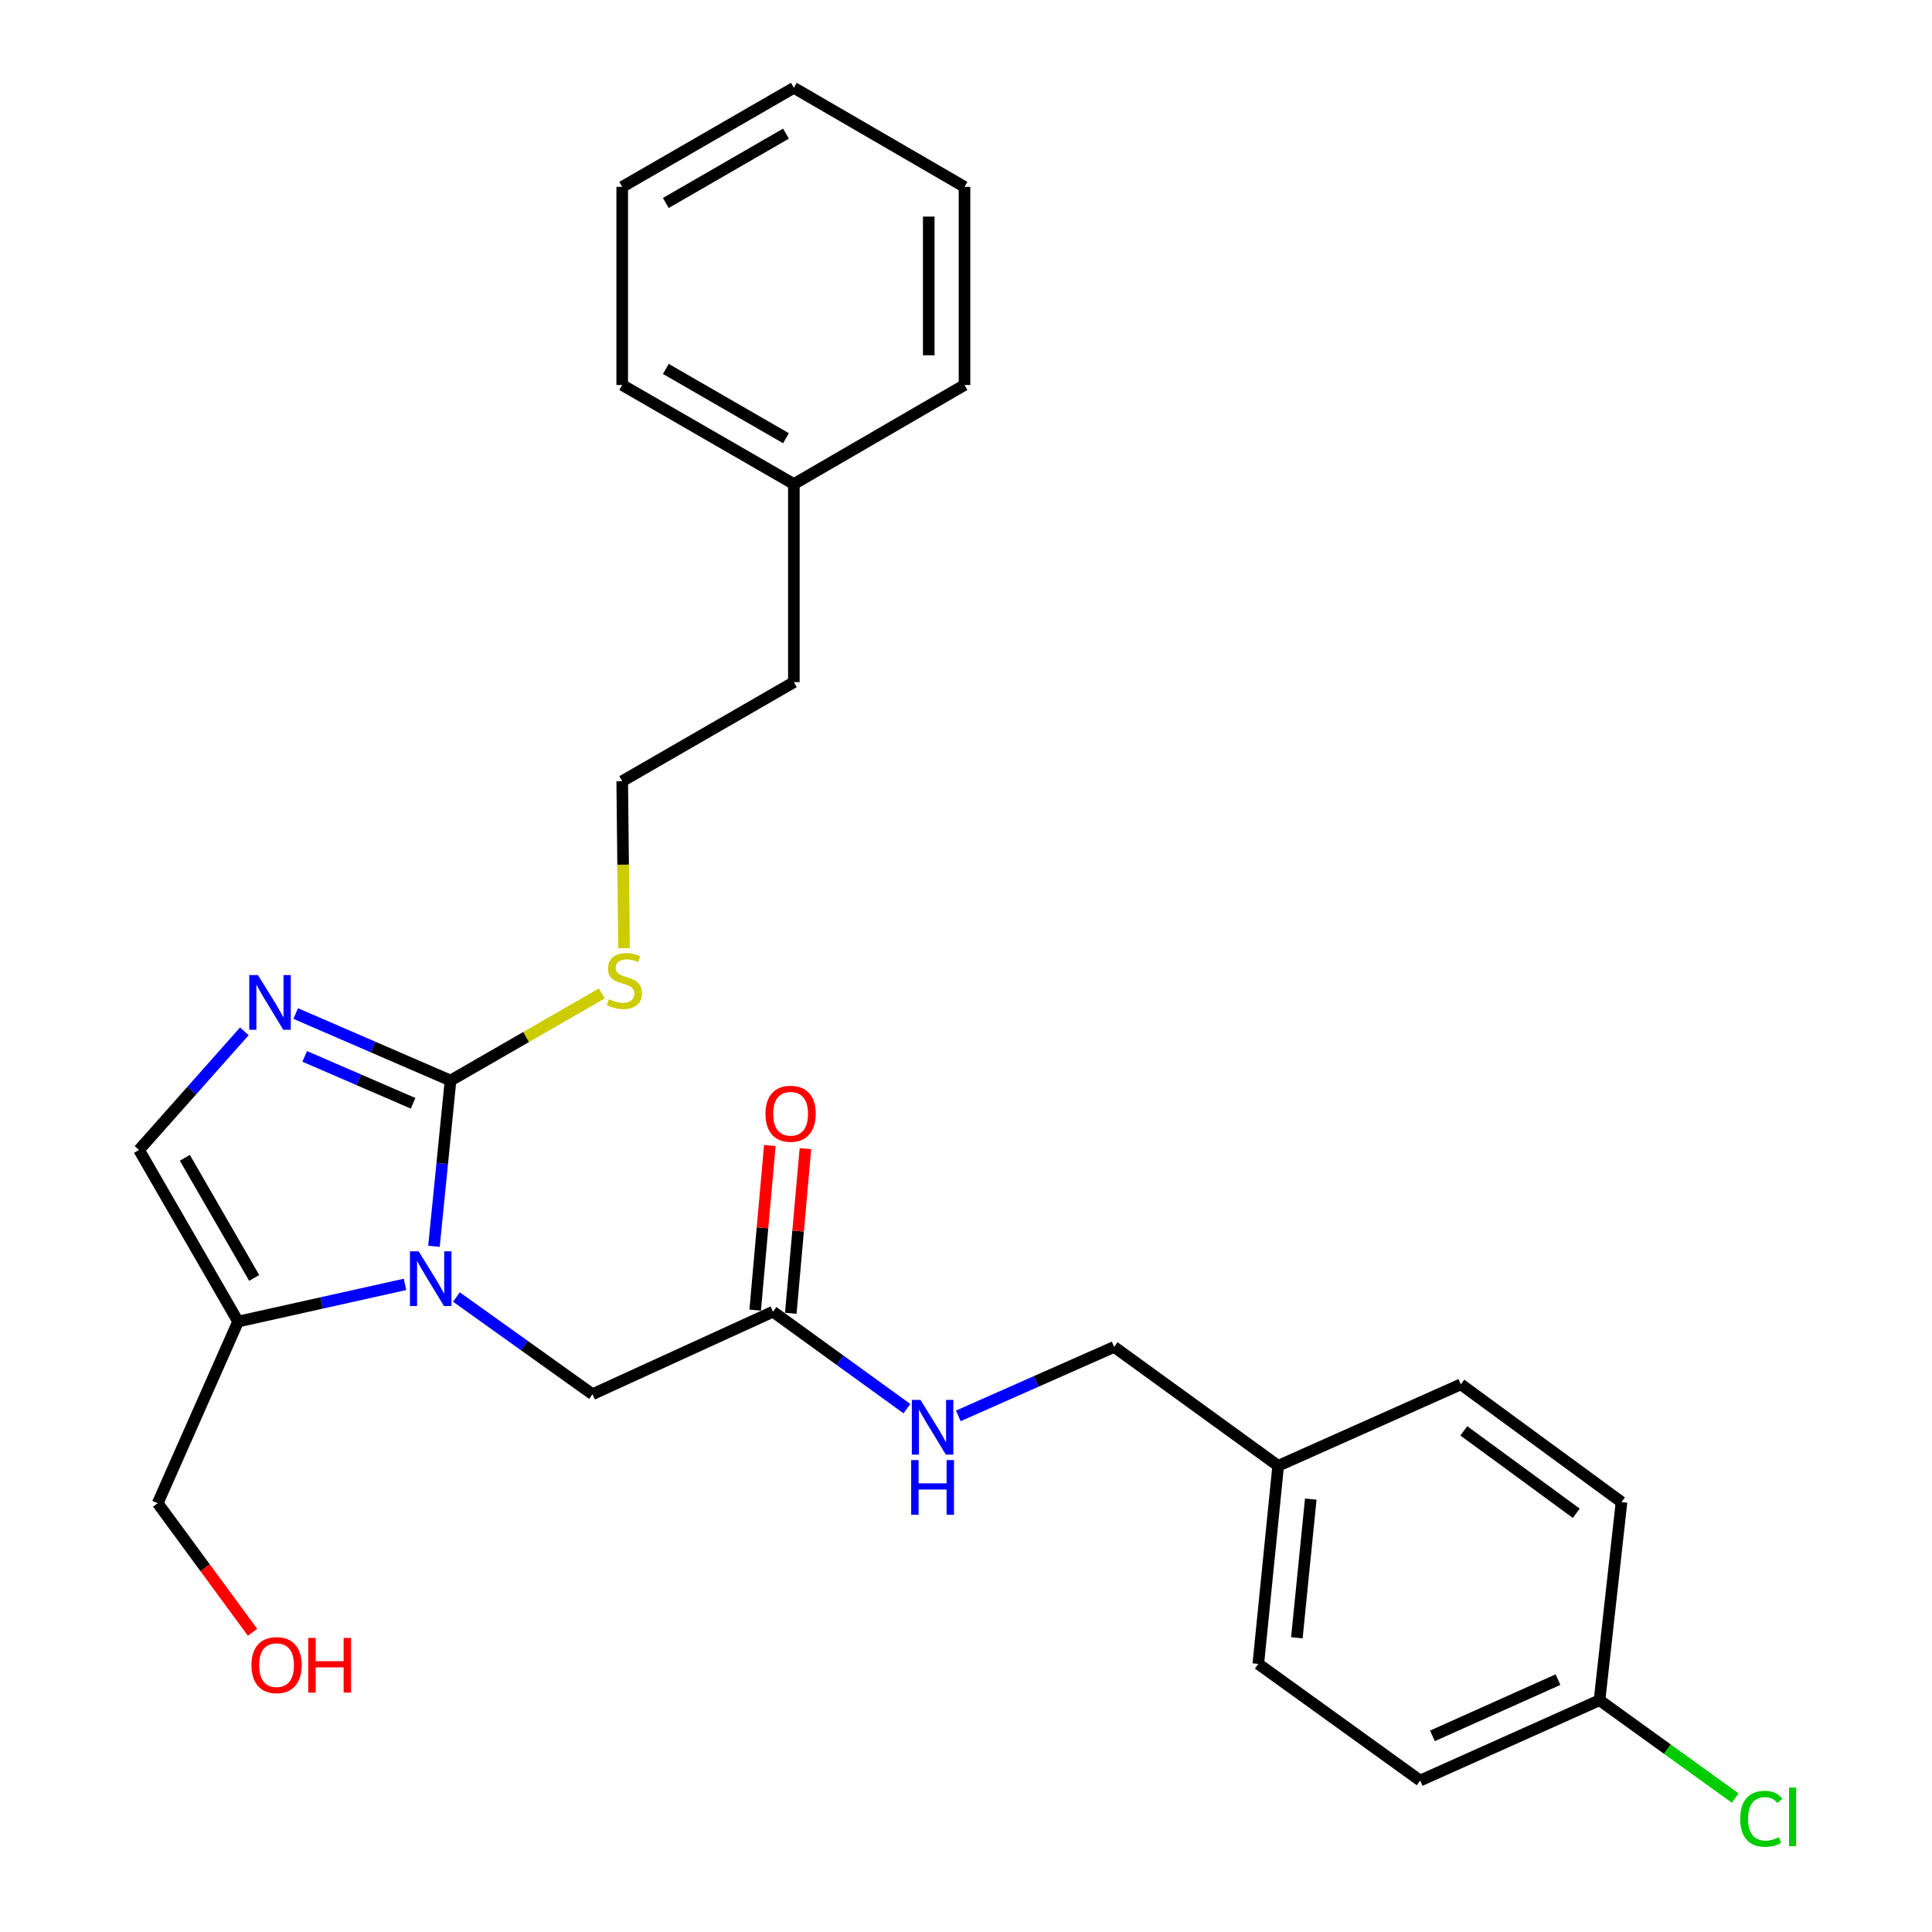 <?xml version='1.0' encoding='iso-8859-1'?>
<svg version='1.1' baseProfile='full'
              xmlns='http://www.w3.org/2000/svg'
                      xmlns:rdkit='http://www.rdkit.org/xml'
                      xmlns:xlink='http://www.w3.org/1999/xlink'
                  xml:space='preserve'
width='1000px' height='1000px' viewBox='0 0 1000 1000'>
<!-- END OF HEADER -->
<rect style='opacity:1.0;fill:#FFFFFF;stroke:none' width='1000' height='1000' x='0' y='0'> </rect>
<path class='bond-0' d='M 224.611,645.095 L 228.899,602.193' style='fill:none;fill-rule:evenodd;stroke:#0000FF;stroke-width:6px;stroke-linecap:butt;stroke-linejoin:miter;stroke-opacity:1' />
<path class='bond-0' d='M 228.899,602.193 L 233.188,559.291' style='fill:none;fill-rule:evenodd;stroke:#000000;stroke-width:6px;stroke-linecap:butt;stroke-linejoin:miter;stroke-opacity:1' />
<path class='bond-2' d='M 209.644,664.792 L 166.439,674.415' style='fill:none;fill-rule:evenodd;stroke:#0000FF;stroke-width:6px;stroke-linecap:butt;stroke-linejoin:miter;stroke-opacity:1' />
<path class='bond-2' d='M 166.439,674.415 L 123.234,684.038' style='fill:none;fill-rule:evenodd;stroke:#000000;stroke-width:6px;stroke-linecap:butt;stroke-linejoin:miter;stroke-opacity:1' />
<path class='bond-4' d='M 236.25,671.341 L 271.463,696.493' style='fill:none;fill-rule:evenodd;stroke:#0000FF;stroke-width:6px;stroke-linecap:butt;stroke-linejoin:miter;stroke-opacity:1' />
<path class='bond-4' d='M 271.463,696.493 L 306.675,721.645' style='fill:none;fill-rule:evenodd;stroke:#000000;stroke-width:6px;stroke-linecap:butt;stroke-linejoin:miter;stroke-opacity:1' />
<path class='bond-1' d='M 233.188,559.291 L 193.119,541.944' style='fill:none;fill-rule:evenodd;stroke:#000000;stroke-width:6px;stroke-linecap:butt;stroke-linejoin:miter;stroke-opacity:1' />
<path class='bond-1' d='M 193.119,541.944 L 153.051,524.597' style='fill:none;fill-rule:evenodd;stroke:#0000FF;stroke-width:6px;stroke-linecap:butt;stroke-linejoin:miter;stroke-opacity:1' />
<path class='bond-1' d='M 213.815,571.069 L 185.767,558.926' style='fill:none;fill-rule:evenodd;stroke:#000000;stroke-width:6px;stroke-linecap:butt;stroke-linejoin:miter;stroke-opacity:1' />
<path class='bond-1' d='M 185.767,558.926 L 157.719,546.784' style='fill:none;fill-rule:evenodd;stroke:#0000FF;stroke-width:6px;stroke-linecap:butt;stroke-linejoin:miter;stroke-opacity:1' />
<path class='bond-7' d='M 233.188,559.291 L 272.349,536.74' style='fill:none;fill-rule:evenodd;stroke:#000000;stroke-width:6px;stroke-linecap:butt;stroke-linejoin:miter;stroke-opacity:1' />
<path class='bond-7' d='M 272.349,536.74 L 311.51,514.189' style='fill:none;fill-rule:evenodd;stroke:#CCCC00;stroke-width:6px;stroke-linecap:butt;stroke-linejoin:miter;stroke-opacity:1' />
<path class='bond-27' d='M 126.473,533.818 L 99.218,564.515' style='fill:none;fill-rule:evenodd;stroke:#0000FF;stroke-width:6px;stroke-linecap:butt;stroke-linejoin:miter;stroke-opacity:1' />
<path class='bond-27' d='M 99.218,564.515 L 71.964,595.212' style='fill:none;fill-rule:evenodd;stroke:#000000;stroke-width:6px;stroke-linecap:butt;stroke-linejoin:miter;stroke-opacity:1' />
<path class='bond-3' d='M 123.234,684.038 L 71.964,595.212' style='fill:none;fill-rule:evenodd;stroke:#000000;stroke-width:6px;stroke-linecap:butt;stroke-linejoin:miter;stroke-opacity:1' />
<path class='bond-3' d='M 131.571,661.463 L 95.681,599.285' style='fill:none;fill-rule:evenodd;stroke:#000000;stroke-width:6px;stroke-linecap:butt;stroke-linejoin:miter;stroke-opacity:1' />
<path class='bond-12' d='M 123.234,684.038 L 81.628,778.067' style='fill:none;fill-rule:evenodd;stroke:#000000;stroke-width:6px;stroke-linecap:butt;stroke-linejoin:miter;stroke-opacity:1' />
<path class='bond-5' d='M 306.675,721.645 L 400.097,678.939' style='fill:none;fill-rule:evenodd;stroke:#000000;stroke-width:6px;stroke-linecap:butt;stroke-linejoin:miter;stroke-opacity:1' />
<path class='bond-6' d='M 400.097,678.939 L 434.755,704.03' style='fill:none;fill-rule:evenodd;stroke:#000000;stroke-width:6px;stroke-linecap:butt;stroke-linejoin:miter;stroke-opacity:1' />
<path class='bond-6' d='M 434.755,704.03 L 469.414,729.121' style='fill:none;fill-rule:evenodd;stroke:#0000FF;stroke-width:6px;stroke-linecap:butt;stroke-linejoin:miter;stroke-opacity:1' />
<path class='bond-8' d='M 409.313,679.758 L 413.102,637.155' style='fill:none;fill-rule:evenodd;stroke:#000000;stroke-width:6px;stroke-linecap:butt;stroke-linejoin:miter;stroke-opacity:1' />
<path class='bond-8' d='M 413.102,637.155 L 416.891,594.551' style='fill:none;fill-rule:evenodd;stroke:#FF0000;stroke-width:6px;stroke-linecap:butt;stroke-linejoin:miter;stroke-opacity:1' />
<path class='bond-8' d='M 390.881,678.119 L 394.669,635.516' style='fill:none;fill-rule:evenodd;stroke:#000000;stroke-width:6px;stroke-linecap:butt;stroke-linejoin:miter;stroke-opacity:1' />
<path class='bond-8' d='M 394.669,635.516 L 398.458,592.912' style='fill:none;fill-rule:evenodd;stroke:#FF0000;stroke-width:6px;stroke-linecap:butt;stroke-linejoin:miter;stroke-opacity:1' />
<path class='bond-9' d='M 496.012,732.854 L 536.346,715.011' style='fill:none;fill-rule:evenodd;stroke:#0000FF;stroke-width:6px;stroke-linecap:butt;stroke-linejoin:miter;stroke-opacity:1' />
<path class='bond-9' d='M 536.346,715.011 L 576.68,697.167' style='fill:none;fill-rule:evenodd;stroke:#000000;stroke-width:6px;stroke-linecap:butt;stroke-linejoin:miter;stroke-opacity:1' />
<path class='bond-18' d='M 323.003,490.767 L 322.529,447.552' style='fill:none;fill-rule:evenodd;stroke:#CCCC00;stroke-width:6px;stroke-linecap:butt;stroke-linejoin:miter;stroke-opacity:1' />
<path class='bond-18' d='M 322.529,447.552 L 322.055,404.338' style='fill:none;fill-rule:evenodd;stroke:#000000;stroke-width:6px;stroke-linecap:butt;stroke-linejoin:miter;stroke-opacity:1' />
<path class='bond-11' d='M 576.68,697.167 L 661.58,758.698' style='fill:none;fill-rule:evenodd;stroke:#000000;stroke-width:6px;stroke-linecap:butt;stroke-linejoin:miter;stroke-opacity:1' />
<path class='bond-10' d='M 827.913,880.022 L 735.067,921.608' style='fill:none;fill-rule:evenodd;stroke:#000000;stroke-width:6px;stroke-linecap:butt;stroke-linejoin:miter;stroke-opacity:1' />
<path class='bond-10' d='M 806.422,869.371 L 741.429,898.481' style='fill:none;fill-rule:evenodd;stroke:#000000;stroke-width:6px;stroke-linecap:butt;stroke-linejoin:miter;stroke-opacity:1' />
<path class='bond-13' d='M 827.913,880.022 L 863.026,905.352' style='fill:none;fill-rule:evenodd;stroke:#000000;stroke-width:6px;stroke-linecap:butt;stroke-linejoin:miter;stroke-opacity:1' />
<path class='bond-13' d='M 863.026,905.352 L 898.139,930.682' style='fill:none;fill-rule:evenodd;stroke:#00CC00;stroke-width:6px;stroke-linecap:butt;stroke-linejoin:miter;stroke-opacity:1' />
<path class='bond-28' d='M 827.913,880.022 L 839.294,777.481' style='fill:none;fill-rule:evenodd;stroke:#000000;stroke-width:6px;stroke-linecap:butt;stroke-linejoin:miter;stroke-opacity:1' />
<path class='bond-16' d='M 661.58,758.698 L 756.132,716.536' style='fill:none;fill-rule:evenodd;stroke:#000000;stroke-width:6px;stroke-linecap:butt;stroke-linejoin:miter;stroke-opacity:1' />
<path class='bond-17' d='M 661.58,758.698 L 651.299,861.239' style='fill:none;fill-rule:evenodd;stroke:#000000;stroke-width:6px;stroke-linecap:butt;stroke-linejoin:miter;stroke-opacity:1' />
<path class='bond-17' d='M 678.451,775.925 L 671.254,847.704' style='fill:none;fill-rule:evenodd;stroke:#000000;stroke-width:6px;stroke-linecap:butt;stroke-linejoin:miter;stroke-opacity:1' />
<path class='bond-20' d='M 81.628,778.067 L 106.172,811.466' style='fill:none;fill-rule:evenodd;stroke:#000000;stroke-width:6px;stroke-linecap:butt;stroke-linejoin:miter;stroke-opacity:1' />
<path class='bond-20' d='M 106.172,811.466 L 130.716,844.866' style='fill:none;fill-rule:evenodd;stroke:#FF0000;stroke-width:6px;stroke-linecap:butt;stroke-linejoin:miter;stroke-opacity:1' />
<path class='bond-14' d='M 839.294,777.481 L 756.132,716.536' style='fill:none;fill-rule:evenodd;stroke:#000000;stroke-width:6px;stroke-linecap:butt;stroke-linejoin:miter;stroke-opacity:1' />
<path class='bond-14' d='M 815.881,783.265 L 757.668,740.604' style='fill:none;fill-rule:evenodd;stroke:#000000;stroke-width:6px;stroke-linecap:butt;stroke-linejoin:miter;stroke-opacity:1' />
<path class='bond-15' d='M 735.067,921.608 L 651.299,861.239' style='fill:none;fill-rule:evenodd;stroke:#000000;stroke-width:6px;stroke-linecap:butt;stroke-linejoin:miter;stroke-opacity:1' />
<path class='bond-21' d='M 322.055,404.338 L 410.902,353.078' style='fill:none;fill-rule:evenodd;stroke:#000000;stroke-width:6px;stroke-linecap:butt;stroke-linejoin:miter;stroke-opacity:1' />
<path class='bond-19' d='M 410.902,250.547 L 410.902,353.078' style='fill:none;fill-rule:evenodd;stroke:#000000;stroke-width:6px;stroke-linecap:butt;stroke-linejoin:miter;stroke-opacity:1' />
<path class='bond-22' d='M 410.902,250.547 L 322.055,199.276' style='fill:none;fill-rule:evenodd;stroke:#000000;stroke-width:6px;stroke-linecap:butt;stroke-linejoin:miter;stroke-opacity:1' />
<path class='bond-22' d='M 406.824,226.828 L 344.631,190.939' style='fill:none;fill-rule:evenodd;stroke:#000000;stroke-width:6px;stroke-linecap:butt;stroke-linejoin:miter;stroke-opacity:1' />
<path class='bond-23' d='M 410.902,250.547 L 499.225,199.276' style='fill:none;fill-rule:evenodd;stroke:#000000;stroke-width:6px;stroke-linecap:butt;stroke-linejoin:miter;stroke-opacity:1' />
<path class='bond-25' d='M 322.055,199.276 L 322.055,96.725' style='fill:none;fill-rule:evenodd;stroke:#000000;stroke-width:6px;stroke-linecap:butt;stroke-linejoin:miter;stroke-opacity:1' />
<path class='bond-24' d='M 499.225,199.276 L 499.225,96.725' style='fill:none;fill-rule:evenodd;stroke:#000000;stroke-width:6px;stroke-linecap:butt;stroke-linejoin:miter;stroke-opacity:1' />
<path class='bond-24' d='M 480.719,183.894 L 480.719,112.108' style='fill:none;fill-rule:evenodd;stroke:#000000;stroke-width:6px;stroke-linecap:butt;stroke-linejoin:miter;stroke-opacity:1' />
<path class='bond-26' d='M 499.225,96.725 L 410.902,45.455' style='fill:none;fill-rule:evenodd;stroke:#000000;stroke-width:6px;stroke-linecap:butt;stroke-linejoin:miter;stroke-opacity:1' />
<path class='bond-29' d='M 322.055,96.725 L 410.902,45.455' style='fill:none;fill-rule:evenodd;stroke:#000000;stroke-width:6px;stroke-linecap:butt;stroke-linejoin:miter;stroke-opacity:1' />
<path class='bond-29' d='M 344.631,105.063 L 406.824,69.173' style='fill:none;fill-rule:evenodd;stroke:#000000;stroke-width:6px;stroke-linecap:butt;stroke-linejoin:miter;stroke-opacity:1' />
<path  class='atom-0' d='M 216.678 647.672
L 225.958 662.672
Q 226.878 664.152, 228.358 666.832
Q 229.838 669.512, 229.918 669.672
L 229.918 647.672
L 233.678 647.672
L 233.678 675.992
L 229.798 675.992
L 219.838 659.592
Q 218.678 657.672, 217.438 655.472
Q 216.238 653.272, 215.878 652.592
L 215.878 675.992
L 212.198 675.992
L 212.198 647.672
L 216.678 647.672
' fill='#0000FF'/>
<path  class='atom-2' d='M 133.506 504.686
L 142.786 519.686
Q 143.706 521.166, 145.186 523.846
Q 146.666 526.526, 146.746 526.686
L 146.746 504.686
L 150.506 504.686
L 150.506 533.006
L 146.626 533.006
L 136.666 516.606
Q 135.506 514.686, 134.266 512.486
Q 133.066 510.286, 132.706 509.606
L 132.706 533.006
L 129.026 533.006
L 129.026 504.686
L 133.506 504.686
' fill='#0000FF'/>
<path  class='atom-7' d='M 476.443 724.582
L 485.723 739.582
Q 486.643 741.062, 488.123 743.742
Q 489.603 746.422, 489.683 746.582
L 489.683 724.582
L 493.443 724.582
L 493.443 752.902
L 489.563 752.902
L 479.603 736.502
Q 478.443 734.582, 477.203 732.382
Q 476.003 730.182, 475.643 729.502
L 475.643 752.902
L 471.963 752.902
L 471.963 724.582
L 476.443 724.582
' fill='#0000FF'/>
<path  class='atom-7' d='M 471.623 755.734
L 475.463 755.734
L 475.463 767.774
L 489.943 767.774
L 489.943 755.734
L 493.783 755.734
L 493.783 784.054
L 489.943 784.054
L 489.943 770.974
L 475.463 770.974
L 475.463 784.054
L 471.623 784.054
L 471.623 755.734
' fill='#0000FF'/>
<path  class='atom-8' d='M 315.186 517.185
Q 315.506 517.305, 316.826 517.865
Q 318.146 518.425, 319.586 518.785
Q 321.066 519.105, 322.506 519.105
Q 325.186 519.105, 326.746 517.825
Q 328.306 516.505, 328.306 514.225
Q 328.306 512.665, 327.506 511.705
Q 326.746 510.745, 325.546 510.225
Q 324.346 509.705, 322.346 509.105
Q 319.826 508.345, 318.306 507.625
Q 316.826 506.905, 315.746 505.385
Q 314.706 503.865, 314.706 501.305
Q 314.706 497.745, 317.106 495.545
Q 319.546 493.345, 324.346 493.345
Q 327.626 493.345, 331.346 494.905
L 330.426 497.985
Q 327.026 496.585, 324.466 496.585
Q 321.706 496.585, 320.186 497.745
Q 318.666 498.865, 318.706 500.825
Q 318.706 502.345, 319.466 503.265
Q 320.266 504.185, 321.386 504.705
Q 322.546 505.225, 324.466 505.825
Q 327.026 506.625, 328.546 507.425
Q 330.066 508.225, 331.146 509.865
Q 332.266 511.465, 332.266 514.225
Q 332.266 518.145, 329.626 520.265
Q 327.026 522.345, 322.666 522.345
Q 320.146 522.345, 318.226 521.785
Q 316.346 521.265, 314.106 520.345
L 315.186 517.185
' fill='#CCCC00'/>
<path  class='atom-9' d='M 396.216 576.478
Q 396.216 569.678, 399.576 565.878
Q 402.936 562.078, 409.216 562.078
Q 415.496 562.078, 418.856 565.878
Q 422.216 569.678, 422.216 576.478
Q 422.216 583.358, 418.816 587.278
Q 415.416 591.158, 409.216 591.158
Q 402.976 591.158, 399.576 587.278
Q 396.216 583.398, 396.216 576.478
M 409.216 587.958
Q 413.536 587.958, 415.856 585.078
Q 418.216 582.158, 418.216 576.478
Q 418.216 570.918, 415.856 568.118
Q 413.536 565.278, 409.216 565.278
Q 404.896 565.278, 402.536 568.078
Q 400.216 570.878, 400.216 576.478
Q 400.216 582.198, 402.536 585.078
Q 404.896 587.958, 409.216 587.958
' fill='#FF0000'/>
<path  class='atom-14' d='M 900.72 941.402
Q 900.72 934.362, 904 930.682
Q 907.32 926.962, 913.6 926.962
Q 919.44 926.962, 922.56 931.082
L 919.92 933.242
Q 917.64 930.242, 913.6 930.242
Q 909.32 930.242, 907.04 933.122
Q 904.8 935.962, 904.8 941.402
Q 904.8 947.002, 907.12 949.882
Q 909.48 952.762, 914.04 952.762
Q 917.16 952.762, 920.8 950.882
L 921.92 953.882
Q 920.44 954.842, 918.2 955.402
Q 915.96 955.962, 913.48 955.962
Q 907.32 955.962, 904 952.202
Q 900.72 948.442, 900.72 941.402
' fill='#00CC00'/>
<path  class='atom-14' d='M 926 925.242
L 929.68 925.242
L 929.68 955.602
L 926 955.602
L 926 925.242
' fill='#00CC00'/>
<path  class='atom-21' d='M 130.148 861.863
Q 130.148 855.063, 133.508 851.263
Q 136.868 847.463, 143.148 847.463
Q 149.428 847.463, 152.788 851.263
Q 156.148 855.063, 156.148 861.863
Q 156.148 868.743, 152.748 872.663
Q 149.348 876.543, 143.148 876.543
Q 136.908 876.543, 133.508 872.663
Q 130.148 868.783, 130.148 861.863
M 143.148 873.343
Q 147.468 873.343, 149.788 870.463
Q 152.148 867.543, 152.148 861.863
Q 152.148 856.303, 149.788 853.503
Q 147.468 850.663, 143.148 850.663
Q 138.828 850.663, 136.468 853.463
Q 134.148 856.263, 134.148 861.863
Q 134.148 867.583, 136.468 870.463
Q 138.828 873.343, 143.148 873.343
' fill='#FF0000'/>
<path  class='atom-21' d='M 159.548 847.783
L 163.388 847.783
L 163.388 859.823
L 177.868 859.823
L 177.868 847.783
L 181.708 847.783
L 181.708 876.103
L 177.868 876.103
L 177.868 863.023
L 163.388 863.023
L 163.388 876.103
L 159.548 876.103
L 159.548 847.783
' fill='#FF0000'/>
</svg>
